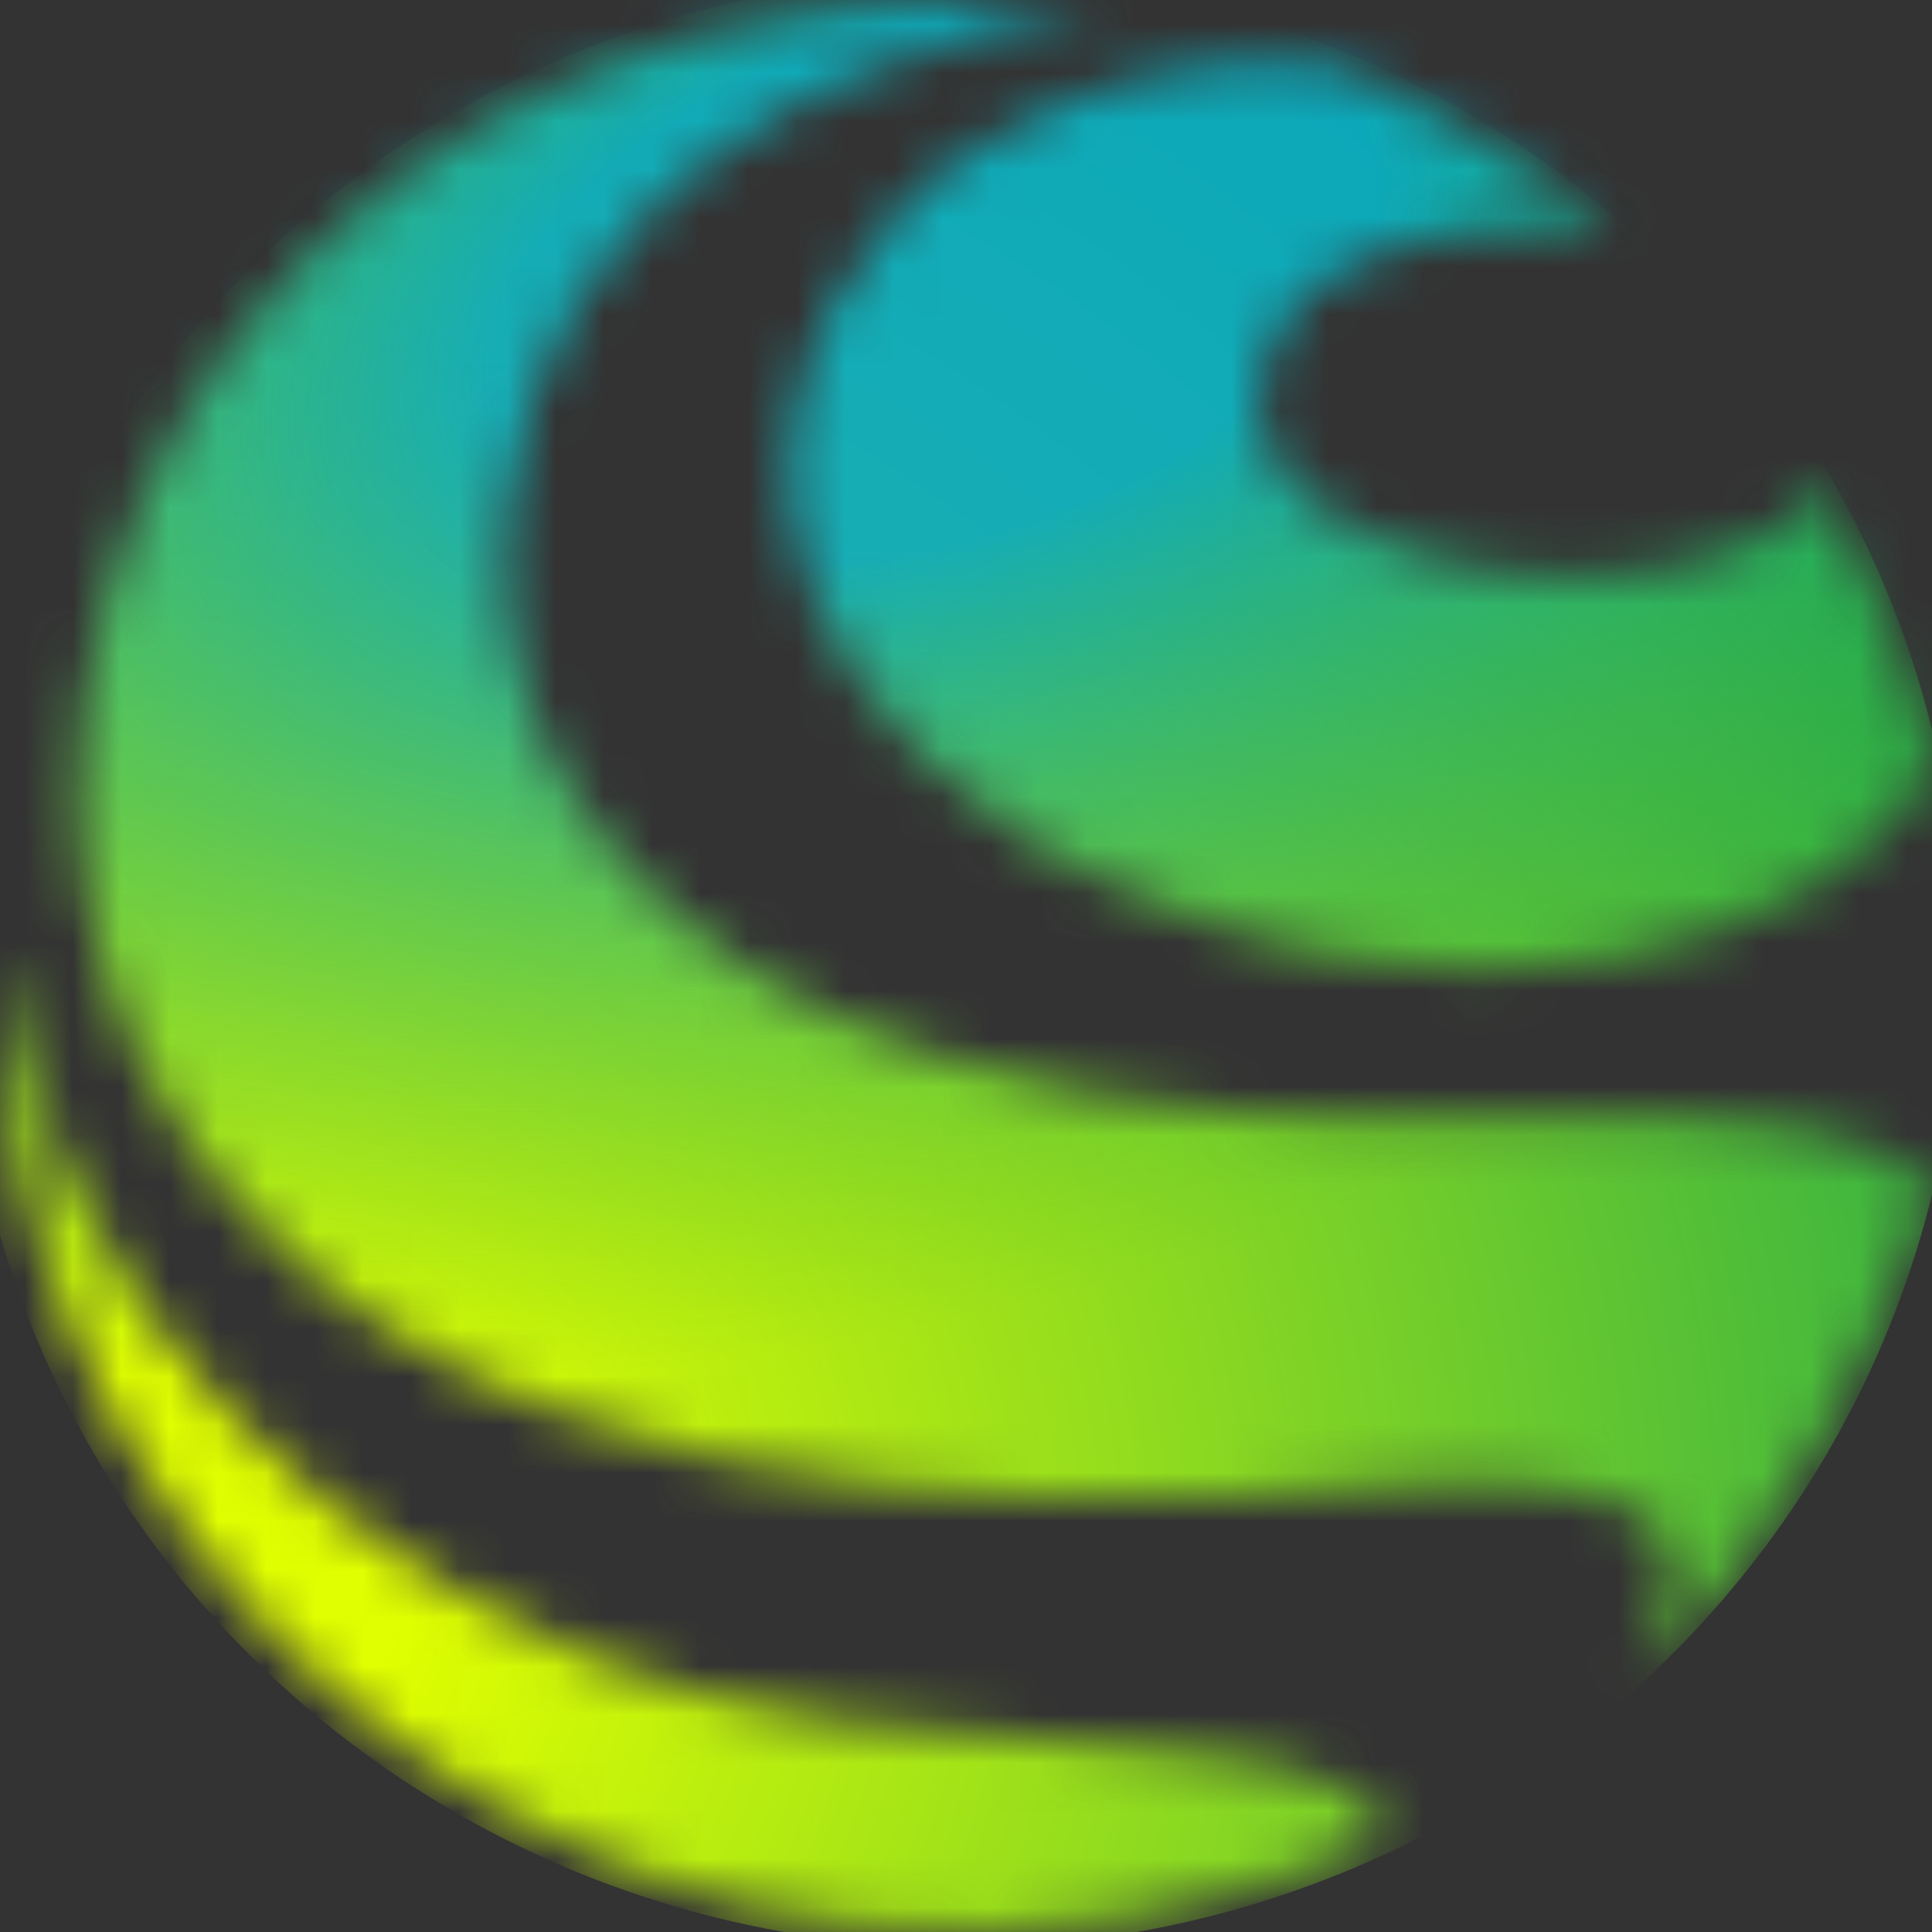 <svg width="40" height="40" viewBox="0 0 40 40" fill="none" xmlns="http://www.w3.org/2000/svg">
<rect x="0" y="0" width="40" height="40" fill="#333333" stroke="none"/>
<g clip-path="url(#clip0_88_679)">
<mask id="mask0_88_679" style="mask-type:alpha" maskUnits="userSpaceOnUse" x="0" y="0" width="40" height="40">
<path d="M33.288 4.806C31.033 4.517 26.434 4.763 26.082 8.06C25.642 12.181 35.489 13.265 37.745 10.12C38.368 11.205 39.692 13.883 40 15.922C38.35 19.175 30.373 22.7 21.076 17.278C18.046 15.186 16.718 12.867 16.399 10.717C15.952 7.691 17.83 4.535 20.195 3.071C22.561 1.608 25.252 0.965 27.897 1.39C29.162 1.969 32.012 3.462 33.288 4.806Z" fill="#D9D9D9"/>
<path d="M15.464 20.043C17.5 21.398 21.131 22.7 26.082 23.079C31.033 23.459 38.02 22.32 40 24.598C38.991 27.634 36.809 32.351 33.839 34.683C37.194 29.315 28.777 30.942 25.587 30.996C22.396 31.05 7.598 31.918 2.756 21.67C-1.433 12.801 6.112 -1.591 22.836 0.144C16.29 1.228 11.342 4.385 10.548 10.337C10.125 13.507 11.203 17.205 15.464 20.043Z" fill="#D9D9D9"/>
<path d="M12.053 34.249C18.49 37.015 28.337 35.171 28.668 38.099C13.814 44.714 -0.324 32.948 0.006 19.989C0.006 19.935 0.151 20.034 0.171 20.152C0.832 24.114 3.495 30.573 12.053 34.249Z" fill="#D9D9D9"/>
</mask>
<g mask="url(#mask0_88_679)">
<ellipse cx="19.886" cy="19.92" rx="20.698" ry="20.4" fill="url(#paint0_radial_88_679)"/>
<ellipse cx="14.245" cy="6.96" rx="31.128" ry="27.28" fill="url(#paint1_radial_88_679)"/>
</g>
</g>
<defs>
<radialGradient id="paint0_radial_88_679" cx="0" cy="0" r="1" gradientUnits="userSpaceOnUse" gradientTransform="translate(3.784 33.017) rotate(-29.968) scale(40.186 39.899)">
<stop offset="0.111" stop-color="#E0FF00"/>
<stop offset="1" stop-color="#2EAE45"/>
</radialGradient>
<radialGradient id="paint1_radial_88_679" cx="0" cy="0" r="1" gradientUnits="userSpaceOnUse" gradientTransform="translate(19.195 5.842) rotate(72.909) scale(20.968 36.988)">
<stop offset="0.254" stop-color="#05A7CF" stop-opacity="0.84"/>
<stop offset="1" stop-color="#36AF2E" stop-opacity="0"/>
</radialGradient>
<clipPath id="clip0_88_679">
<rect width="40" height="40" fill="white"/>
</clipPath>
</defs>
</svg>
